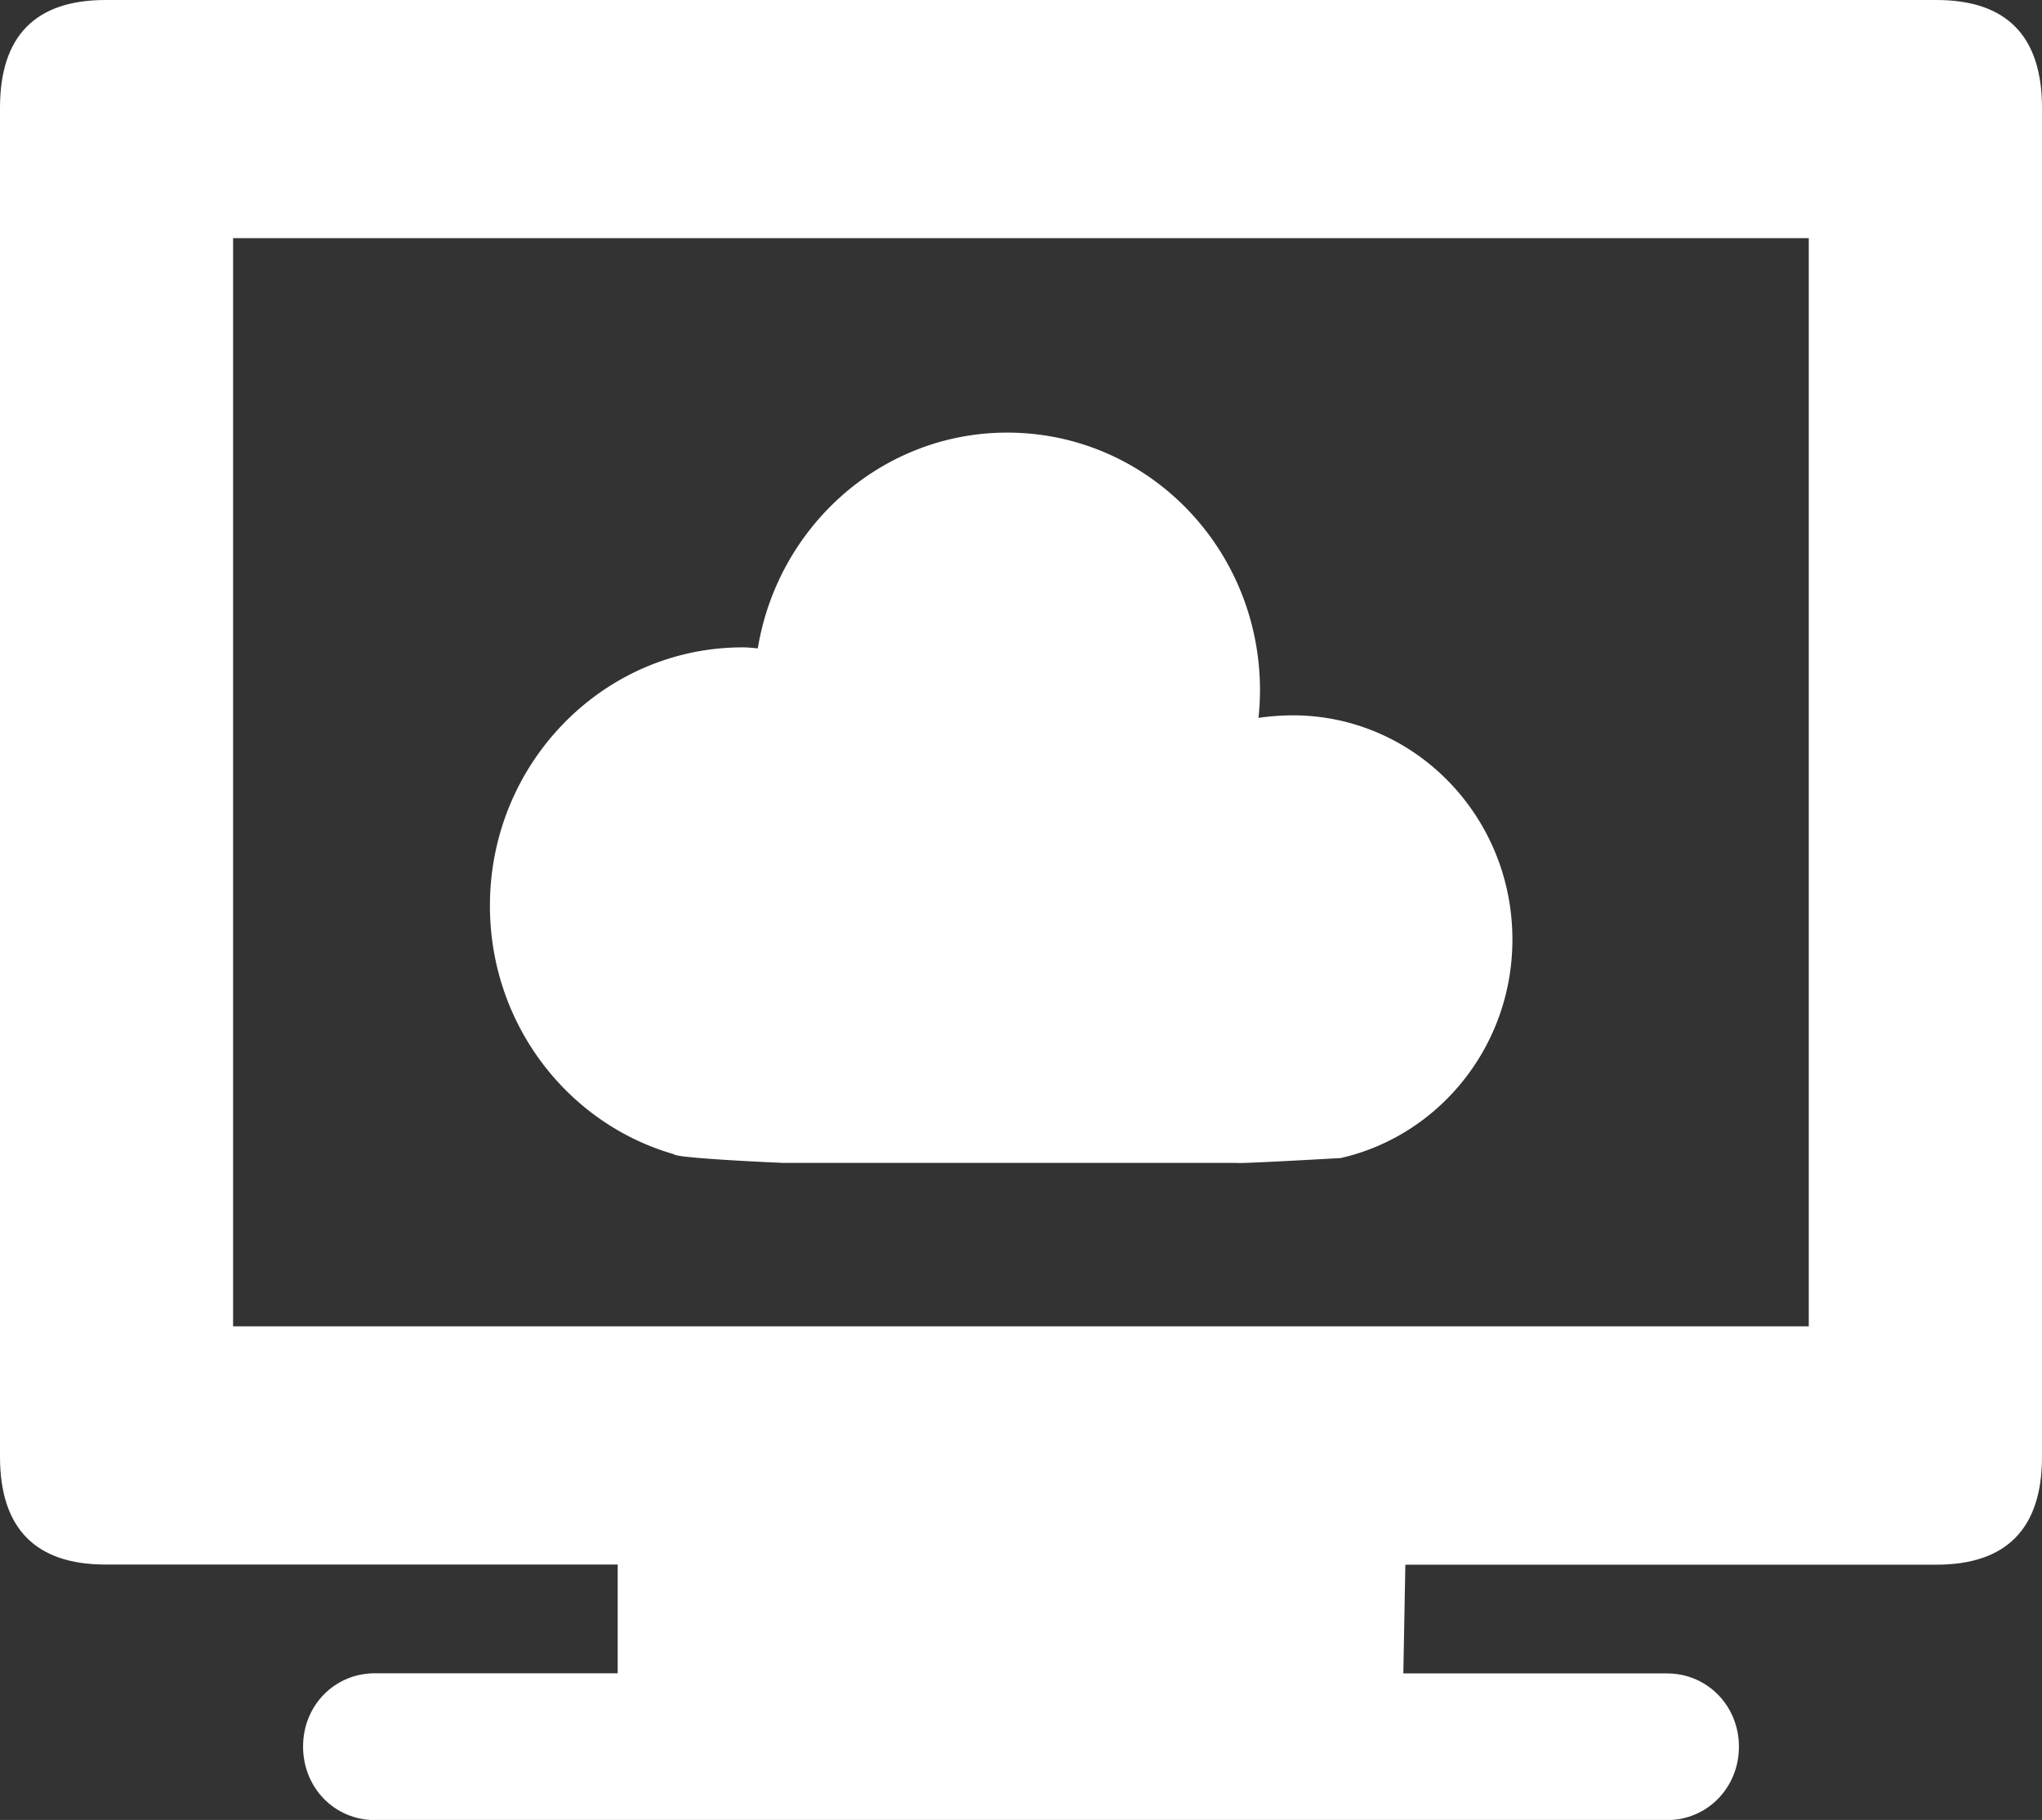<svg xmlns="http://www.w3.org/2000/svg" viewBox="0 0 687.8 612.95"><rect x="0" y="0" width="687.8" height="612.95" fill="#333333" stroke="none"/><defs><style>.cls-1{fill:#fff;}</style></defs><title>direct-connect-icon</title><g id="Layer_2" data-name="Layer 2"><g id="Layer_1-2" data-name="Layer 1"><path class="cls-1" d="M609.24,446.7H78.51V80.21H609.24ZM652.24,0H35.54C11.91,0,0,12.14,0,36.32V490.61c0,24.11,11.91,36.32,35.54,36.32H208.06v36.62H126.28c-13.58,0-24.2,10.83-24.2,24.69S112.7,613,126.28,613H561.52c13.52,0,24.2-10.92,24.2-24.71s-10.68-24.69-24.2-24.69H472.68l.68-36.62H652.24c23.63,0,35.56-12.21,35.56-36.32V36.32C687.8,12.14,675.87,0,652.24,0"/><path class="cls-1" d="M509.42,316.43c0-41.71-33.1-75.51-74-75.51a84.74,84.74,0,0,0-11.53.85,87.67,87.67,0,0,0,.51-9.26c0-48-38-86.81-85.15-86.81-42.19,0-77.24,31.47-84,72.67-1.65-.17-3.45-.34-5.11-.34-46.94,0-85.12,39-85.12,87,0,39.93,26.27,73.48,62,83.71.42,1.38,36.93,2.93,36.93,2.93H416.75c.19.33,34.8-1.64,34.8-1.64,33.1-7.5,57.87-37.63,57.87-73.59"/></g></g></svg>